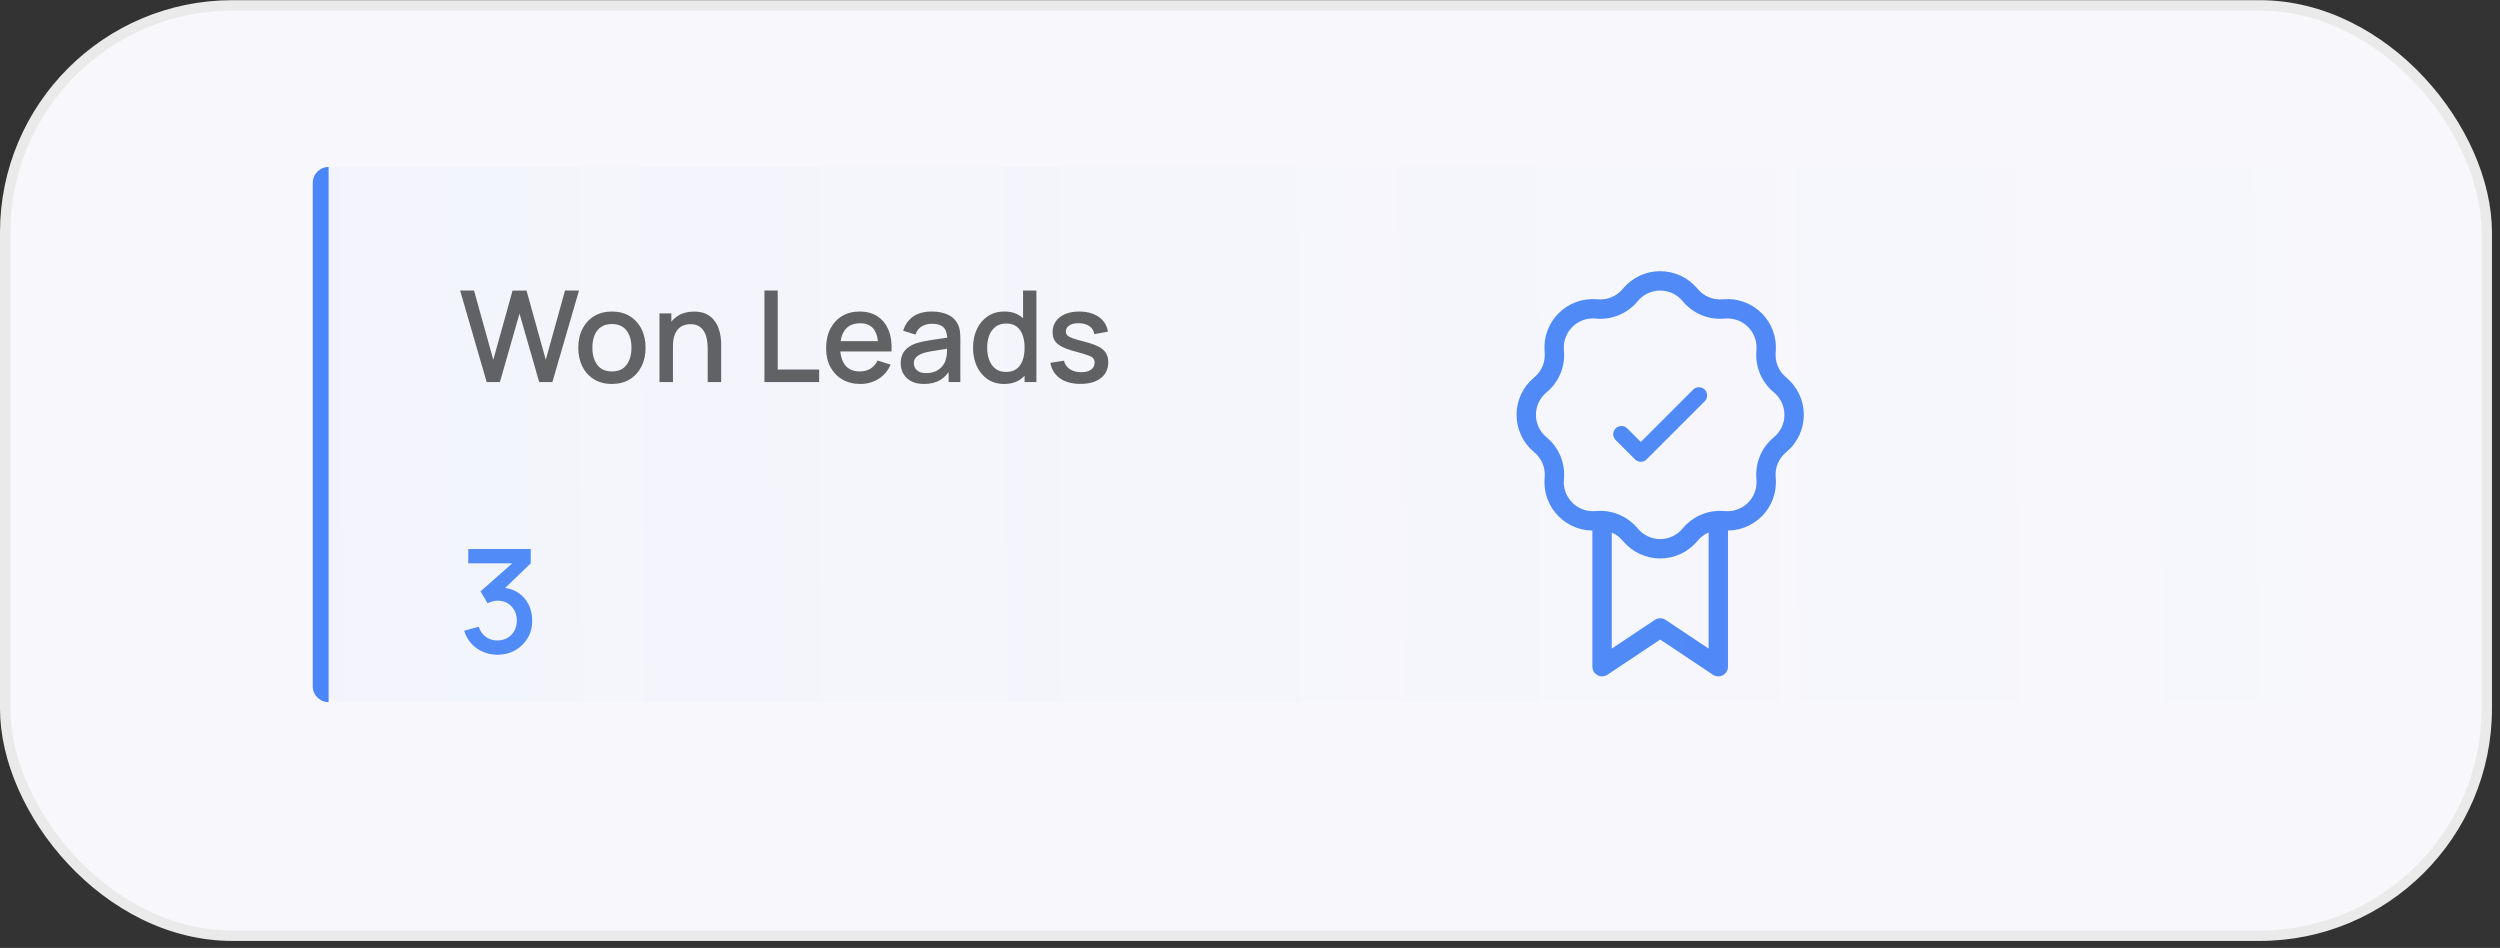 <svg xmlns="http://www.w3.org/2000/svg" width="240" height="91" viewBox="0 0 240 91" fill="none"><rect x="0" y="0" width="240" height="91" fill="#333333" stroke="none"/><rect x="0.5" y="0.518" width="238.228" height="89.311" rx="21.81" fill="#F8F8FC"></rect><rect x="0.5" y="0.518" width="238.228" height="89.311" rx="21.81" stroke="#EAEAEA" stroke-width="1.001"></rect><path d="M46.721 36.677L44.172 27.893H45.507L47.356 34.536L49.204 27.899L50.546 27.893L52.394 34.536L54.242 27.893H55.584L53.029 36.677H51.76L49.875 30.107L47.99 36.677H46.721ZM58.742 36.86C58.083 36.86 57.512 36.712 57.028 36.415C56.544 36.118 56.17 35.709 55.906 35.189C55.645 34.664 55.515 34.06 55.515 33.377C55.515 32.69 55.649 32.086 55.918 31.565C56.186 31.041 56.562 30.634 57.046 30.345C57.53 30.052 58.096 29.906 58.742 29.906C59.401 29.906 59.972 30.055 60.456 30.351C60.94 30.648 61.314 31.057 61.578 31.578C61.843 32.098 61.975 32.698 61.975 33.377C61.975 34.064 61.841 34.67 61.572 35.195C61.308 35.715 60.934 36.124 60.45 36.421C59.966 36.714 59.397 36.86 58.742 36.86ZM58.742 35.658C59.372 35.658 59.842 35.447 60.151 35.024C60.464 34.597 60.621 34.048 60.621 33.377C60.621 32.69 60.462 32.141 60.145 31.73C59.832 31.315 59.364 31.108 58.742 31.108C58.315 31.108 57.963 31.205 57.687 31.401C57.41 31.592 57.205 31.858 57.071 32.2C56.937 32.537 56.869 32.93 56.869 33.377C56.869 34.068 57.028 34.621 57.345 35.036C57.662 35.451 58.128 35.658 58.742 35.658ZM67.939 36.677V33.438C67.939 33.182 67.917 32.919 67.872 32.651C67.832 32.379 67.75 32.127 67.628 31.895C67.51 31.663 67.341 31.476 67.122 31.334C66.906 31.191 66.624 31.12 66.274 31.12C66.046 31.12 65.831 31.159 65.627 31.236C65.424 31.309 65.245 31.429 65.091 31.596C64.94 31.762 64.82 31.982 64.731 32.255C64.645 32.527 64.603 32.858 64.603 33.249L63.81 32.95C63.81 32.352 63.921 31.826 64.145 31.37C64.369 30.91 64.69 30.553 65.109 30.297C65.528 30.04 66.034 29.912 66.628 29.912C67.083 29.912 67.466 29.985 67.775 30.132C68.084 30.278 68.334 30.471 68.525 30.711C68.72 30.947 68.868 31.205 68.97 31.486C69.072 31.767 69.141 32.041 69.177 32.309C69.214 32.578 69.232 32.814 69.232 33.017V36.677H67.939ZM63.309 36.677V30.089H64.45V31.992H64.603V36.677H63.309ZM73.386 36.677V27.893H74.66V35.475H78.638V36.677H73.386ZM82.595 36.86C81.941 36.86 81.365 36.718 80.869 36.433C80.377 36.144 79.993 35.744 79.716 35.231C79.444 34.715 79.307 34.117 79.307 33.438C79.307 32.718 79.442 32.094 79.71 31.565C79.982 31.037 80.361 30.628 80.844 30.339C81.328 30.05 81.892 29.906 82.534 29.906C83.205 29.906 83.776 30.063 84.248 30.376C84.72 30.685 85.072 31.126 85.303 31.7C85.539 32.273 85.633 32.954 85.584 33.743H84.309V33.279C84.301 32.515 84.155 31.95 83.87 31.584C83.59 31.218 83.16 31.035 82.583 31.035C81.945 31.035 81.465 31.236 81.143 31.639C80.822 32.041 80.662 32.623 80.662 33.383C80.662 34.107 80.822 34.668 81.143 35.067C81.465 35.461 81.928 35.658 82.534 35.658C82.933 35.658 83.276 35.569 83.565 35.39C83.858 35.207 84.086 34.947 84.248 34.609L85.499 35.006C85.243 35.595 84.854 36.053 84.334 36.378C83.813 36.699 83.234 36.86 82.595 36.86ZM80.247 33.743V32.749H84.95V33.743H80.247ZM88.694 36.86C88.206 36.86 87.797 36.77 87.468 36.592C87.139 36.409 86.888 36.169 86.718 35.872C86.551 35.571 86.468 35.242 86.468 34.884C86.468 34.55 86.527 34.257 86.644 34.005C86.762 33.753 86.937 33.54 87.169 33.365C87.401 33.186 87.686 33.041 88.023 32.932C88.316 32.846 88.647 32.771 89.017 32.706C89.387 32.641 89.776 32.58 90.182 32.523C90.593 32.466 91 32.409 91.402 32.352L90.939 32.608C90.947 32.092 90.837 31.71 90.609 31.462C90.386 31.209 89.999 31.083 89.451 31.083C89.105 31.083 88.788 31.165 88.499 31.327C88.21 31.486 88.009 31.75 87.895 32.12L86.706 31.754C86.868 31.189 87.177 30.74 87.633 30.406C88.092 30.073 88.702 29.906 89.463 29.906C90.052 29.906 90.565 30.008 91 30.211C91.439 30.41 91.76 30.727 91.964 31.163C92.069 31.378 92.134 31.606 92.159 31.846C92.183 32.086 92.195 32.344 92.195 32.62V36.677H91.067V35.17L91.287 35.365C91.014 35.87 90.666 36.246 90.243 36.494C89.825 36.738 89.308 36.86 88.694 36.86ZM88.92 35.817C89.282 35.817 89.593 35.754 89.853 35.628C90.113 35.498 90.323 35.333 90.481 35.134C90.64 34.934 90.744 34.727 90.792 34.511C90.862 34.316 90.9 34.097 90.908 33.853C90.921 33.609 90.927 33.413 90.927 33.267L91.341 33.42C90.939 33.481 90.573 33.535 90.243 33.584C89.914 33.633 89.615 33.682 89.347 33.731C89.082 33.776 88.847 33.83 88.639 33.895C88.464 33.956 88.308 34.03 88.169 34.115C88.035 34.2 87.927 34.304 87.846 34.426C87.769 34.548 87.73 34.697 87.73 34.871C87.73 35.042 87.773 35.201 87.858 35.347C87.944 35.489 88.074 35.603 88.249 35.689C88.424 35.774 88.647 35.817 88.92 35.817ZM96.396 36.86C95.782 36.86 95.251 36.708 94.804 36.403C94.361 36.097 94.017 35.683 93.773 35.158C93.533 34.63 93.413 34.036 93.413 33.377C93.413 32.714 93.535 32.122 93.779 31.602C94.023 31.077 94.369 30.665 94.816 30.364C95.268 30.059 95.802 29.906 96.421 29.906C97.043 29.906 97.565 30.059 97.988 30.364C98.415 30.665 98.737 31.077 98.952 31.602C99.172 32.127 99.281 32.718 99.281 33.377C99.281 34.036 99.172 34.627 98.952 35.152C98.733 35.677 98.409 36.093 97.982 36.403C97.555 36.708 97.027 36.86 96.396 36.86ZM96.573 35.707C96.992 35.707 97.334 35.608 97.598 35.408C97.862 35.209 98.055 34.934 98.177 34.585C98.299 34.235 98.36 33.832 98.36 33.377C98.36 32.922 98.297 32.519 98.171 32.169C98.049 31.819 97.858 31.547 97.598 31.352C97.342 31.157 97.014 31.059 96.616 31.059C96.193 31.059 95.845 31.163 95.573 31.37C95.3 31.578 95.097 31.856 94.963 32.206C94.833 32.556 94.768 32.946 94.768 33.377C94.768 33.812 94.833 34.206 94.963 34.56C95.097 34.91 95.296 35.189 95.561 35.396C95.829 35.603 96.166 35.707 96.573 35.707ZM98.36 36.677V31.937H98.214V27.893H99.495V36.677H98.36ZM103.721 36.854C102.92 36.854 102.267 36.677 101.763 36.323C101.259 35.969 100.95 35.471 100.836 34.829L102.141 34.627C102.222 34.969 102.41 35.239 102.702 35.439C102.999 35.634 103.367 35.731 103.806 35.731C104.205 35.731 104.516 35.65 104.74 35.487C104.967 35.325 105.081 35.101 105.081 34.816C105.081 34.65 105.041 34.516 104.959 34.414C104.882 34.308 104.717 34.209 104.465 34.115C104.213 34.022 103.829 33.906 103.312 33.767C102.747 33.621 102.298 33.464 101.964 33.298C101.635 33.127 101.399 32.93 101.257 32.706C101.118 32.478 101.049 32.204 101.049 31.883C101.049 31.484 101.155 31.136 101.366 30.839C101.578 30.543 101.875 30.313 102.257 30.15C102.643 29.987 103.095 29.906 103.611 29.906C104.116 29.906 104.565 29.985 104.959 30.144C105.354 30.303 105.673 30.528 105.917 30.821C106.161 31.11 106.307 31.449 106.356 31.84L105.051 32.078C105.006 31.761 104.858 31.51 104.606 31.327C104.353 31.144 104.026 31.045 103.623 31.029C103.237 31.012 102.924 31.077 102.684 31.224C102.444 31.366 102.324 31.563 102.324 31.815C102.324 31.962 102.369 32.086 102.458 32.188C102.552 32.289 102.731 32.387 102.995 32.48C103.259 32.574 103.65 32.686 104.166 32.816C104.719 32.958 105.159 33.117 105.484 33.291C105.809 33.462 106.041 33.668 106.179 33.908C106.322 34.144 106.393 34.43 106.393 34.768C106.393 35.418 106.155 35.929 105.679 36.299C105.207 36.669 104.555 36.854 103.721 36.854Z" fill="#5B5B5B"></path><path d="M47.765 62.857C47.272 62.857 46.808 62.764 46.374 62.58C45.94 62.391 45.564 62.123 45.246 61.777C44.932 61.431 44.704 61.022 44.561 60.552L45.959 60.164C46.093 60.593 46.326 60.923 46.658 61.154C46.99 61.38 47.359 61.491 47.765 61.486C48.13 61.481 48.451 61.396 48.727 61.23C49.004 61.064 49.221 60.84 49.378 60.559C49.535 60.272 49.614 59.945 49.614 59.576C49.614 59.022 49.441 58.565 49.094 58.205C48.753 57.845 48.305 57.665 47.752 57.665C47.595 57.665 47.433 57.688 47.267 57.734C47.105 57.781 46.953 57.84 46.81 57.914L46.132 56.772L49.648 53.664L49.8 54.08H44.955V52.702H50.95V54.08L48.028 56.89L48.015 56.419C48.642 56.419 49.187 56.56 49.648 56.842C50.11 57.118 50.465 57.497 50.714 57.977C50.968 58.452 51.095 58.985 51.095 59.576C51.095 60.212 50.945 60.778 50.645 61.272C50.35 61.765 49.95 62.153 49.447 62.434C48.949 62.716 48.388 62.857 47.765 62.857Z" fill="#4A86F7"></path><path d="M164.957 64L164.442 64.774C164.582 64.867 164.745 64.921 164.913 64.928C165.081 64.937 165.248 64.899 165.396 64.82C165.544 64.74 165.668 64.622 165.755 64.478C165.841 64.333 165.887 64.168 165.887 64H164.957ZM159.378 60.28L159.893 59.507C159.74 59.405 159.561 59.351 159.378 59.351C159.194 59.351 159.015 59.405 158.862 59.507L159.378 60.28ZM153.798 64H152.868C152.868 64.168 152.914 64.333 153 64.478C153.087 64.622 153.211 64.74 153.359 64.82C153.507 64.899 153.674 64.937 153.842 64.928C154.011 64.921 154.173 64.867 154.313 64.774L153.798 64ZM165.472 63.226L159.893 59.507L158.862 61.054L164.442 64.774L165.472 63.226ZM158.862 59.507L153.283 63.226L154.313 64.774L159.893 61.054L158.862 59.507ZM161.503 28.875L161.582 28.968L162.997 27.763L162.919 27.67L161.503 28.875ZM165.495 30.59L165.616 30.578L165.467 28.726L165.346 28.735L165.495 30.59ZM168.619 33.584L168.612 33.705L170.464 33.854L170.474 33.733L168.619 33.584ZM170.232 37.618L170.325 37.698L171.53 36.281L171.437 36.203L170.232 37.618ZM170.325 41.948L170.232 42.026L171.437 43.441L171.53 43.363L170.325 41.948ZM168.612 45.939L168.621 46.06L170.474 45.911L170.464 45.79L168.612 45.939ZM165.617 49.064L165.495 49.054L165.346 50.909L165.467 50.918L165.617 49.064ZM161.582 50.676L161.502 50.769L162.919 51.974L162.997 51.881L161.582 50.676ZM157.254 50.769L157.174 50.676L155.758 51.881L155.836 51.974L157.254 50.769ZM153.261 49.056L153.14 49.066L153.288 50.918L153.409 50.909L153.261 49.056ZM150.136 46.062L150.145 45.939L148.291 45.79L148.282 45.911L150.136 46.062ZM148.524 42.026L148.431 41.946L147.225 43.363L147.318 43.441L148.524 42.026ZM148.431 37.698L148.524 37.618L147.318 36.203L147.225 36.281L148.431 37.698ZM150.145 33.705L150.134 33.584L148.282 33.733L148.291 33.854L150.145 33.705ZM153.14 30.58L153.261 30.59L153.409 28.735L153.288 28.726L153.14 30.58ZM157.176 28.968L157.252 28.875L155.836 27.67L155.758 27.763L157.176 28.968ZM153.261 30.59C153.995 30.649 154.733 30.533 155.414 30.251C156.094 29.969 156.698 29.529 157.176 28.968L155.758 27.763C155.472 28.099 155.11 28.363 154.701 28.532C154.293 28.701 153.85 28.771 153.409 28.735L153.261 30.59ZM150.134 33.584C150.102 33.181 150.159 32.776 150.298 32.397C150.437 32.018 150.657 31.674 150.943 31.388C151.228 31.102 151.572 30.882 151.951 30.742C152.33 30.602 152.735 30.547 153.138 30.578L153.288 28.726C152.617 28.672 151.941 28.765 151.309 28.997C150.677 29.23 150.103 29.597 149.627 30.073C149.151 30.549 148.784 31.123 148.551 31.755C148.319 32.387 148.228 33.062 148.282 33.733L150.134 33.584ZM148.524 37.618C149.085 37.141 149.524 36.539 149.806 35.858C150.088 35.177 150.204 34.439 150.145 33.705L148.291 33.854C148.327 34.294 148.257 34.737 148.088 35.145C147.919 35.554 147.655 35.916 147.318 36.203L148.524 37.618ZM148.431 41.946C148.123 41.684 147.876 41.358 147.707 40.992C147.537 40.625 147.45 40.226 147.45 39.822C147.45 39.418 147.537 39.019 147.707 38.652C147.876 38.285 148.123 37.96 148.431 37.698L147.225 36.281C146.712 36.717 146.3 37.26 146.018 37.871C145.735 38.483 145.589 39.148 145.589 39.822C145.589 40.495 145.735 41.161 146.018 41.773C146.3 42.384 146.712 42.927 147.225 43.363L148.431 41.946ZM150.145 45.939C150.204 45.205 150.088 44.467 149.806 43.787C149.524 43.107 149.084 42.503 148.524 42.026L147.318 43.441C147.655 43.728 147.919 44.09 148.088 44.498C148.257 44.907 148.327 45.35 148.291 45.79L150.145 45.939ZM153.14 49.064C152.737 49.096 152.332 49.041 151.953 48.901C151.573 48.762 151.229 48.542 150.943 48.256C150.657 47.971 150.437 47.626 150.297 47.247C150.157 46.868 150.102 46.463 150.134 46.06L148.282 45.911C148.228 46.583 148.32 47.258 148.552 47.89C148.785 48.522 149.152 49.096 149.628 49.572C150.104 50.048 150.678 50.416 151.31 50.648C151.942 50.881 152.617 50.974 153.288 50.92L153.14 49.064ZM161.502 50.769C161.24 51.077 160.914 51.324 160.547 51.493C160.181 51.662 159.782 51.75 159.378 51.75C158.974 51.75 158.575 51.662 158.208 51.493C157.841 51.324 157.516 51.077 157.254 50.769L155.836 51.974C156.273 52.487 156.816 52.899 157.427 53.182C158.039 53.464 158.704 53.611 159.378 53.611C160.051 53.611 160.717 53.464 161.328 53.182C161.94 52.899 162.482 52.487 162.919 51.974L161.502 50.769ZM168.621 46.06C168.654 46.463 168.598 46.868 168.459 47.248C168.319 47.627 168.099 47.972 167.813 48.257C167.527 48.543 167.183 48.764 166.803 48.903C166.424 49.043 166.019 49.098 165.616 49.066L165.467 50.918C166.138 50.972 166.813 50.88 167.445 50.647C168.077 50.415 168.652 50.048 169.128 49.572C169.604 49.096 169.971 48.522 170.204 47.89C170.437 47.258 170.527 46.583 170.474 45.911L168.621 46.06ZM170.232 42.024C169.671 42.502 169.232 43.106 168.95 43.786C168.668 44.467 168.552 45.205 168.612 45.939L170.464 45.79C170.429 45.35 170.498 44.907 170.667 44.498C170.837 44.09 171.1 43.728 171.437 43.441L170.232 42.024ZM170.325 37.698C170.632 37.96 170.879 38.285 171.049 38.652C171.218 39.019 171.306 39.418 171.306 39.822C171.306 40.226 171.218 40.625 171.049 40.992C170.879 41.358 170.632 41.686 170.325 41.948L171.53 43.363C172.043 42.927 172.455 42.384 172.738 41.773C173.02 41.161 173.166 40.495 173.166 39.822C173.166 39.148 173.02 38.483 172.738 37.871C172.455 37.26 172.043 36.717 171.53 36.281L170.325 37.698ZM168.612 33.705C168.553 34.439 168.669 35.176 168.95 35.857C169.232 36.537 169.671 37.141 170.232 37.618L171.437 36.203C171.1 35.916 170.837 35.554 170.667 35.145C170.498 34.737 170.429 34.294 170.464 33.854L168.612 33.705ZM165.617 30.58C166.02 30.548 166.425 30.604 166.804 30.743C167.183 30.883 167.527 31.103 167.813 31.389C168.099 31.674 168.319 32.018 168.458 32.398C168.598 32.776 168.652 33.181 168.619 33.584L170.474 33.733C170.527 33.062 170.437 32.386 170.204 31.754C169.971 31.122 169.604 30.548 169.128 30.072C168.652 29.596 168.077 29.229 167.445 28.997C166.813 28.764 166.138 28.672 165.467 28.726L165.617 30.58ZM161.582 28.968C162.059 29.529 162.662 29.968 163.343 30.25C164.023 30.532 164.761 30.648 165.495 30.59L165.346 28.735C164.905 28.771 164.463 28.701 164.054 28.532C163.646 28.363 163.283 28.099 162.997 27.763L161.582 28.968ZM162.919 27.67C162.482 27.157 161.94 26.745 161.328 26.462C160.717 26.18 160.051 26.033 159.378 26.033C158.704 26.033 158.039 26.18 157.427 26.462C156.816 26.745 156.273 27.157 155.836 27.67L157.252 28.875C157.514 28.567 157.841 28.32 158.208 28.151C158.575 27.982 158.974 27.894 159.378 27.894C159.782 27.894 160.181 27.982 160.547 28.151C160.914 28.32 161.242 28.567 161.503 28.875L162.919 27.67ZM157.176 50.676C156.761 50.19 156.251 49.794 155.677 49.513C155.103 49.232 154.477 49.071 153.839 49.043L153.757 50.903C154.14 50.92 154.515 51.015 154.86 51.184C155.204 51.352 155.51 51.59 155.758 51.881L157.176 50.676ZM153.839 49.043C153.646 49.036 153.453 49.041 153.261 49.054L153.409 50.909C153.526 50.899 153.642 50.897 153.757 50.903L153.839 49.043ZM154.728 64V49.973H152.868V64H154.728ZM165.497 49.054C165.303 49.041 165.11 49.038 164.916 49.045L164.998 50.903C165.113 50.897 165.229 50.899 165.346 50.909L165.497 49.054ZM164.916 49.045C164.278 49.073 163.653 49.233 163.079 49.513C162.505 49.794 161.996 50.19 161.582 50.676L162.997 51.881C163.245 51.59 163.551 51.352 163.896 51.184C164.24 51.015 164.615 50.92 164.998 50.903L164.916 49.045ZM164.027 49.975V64H165.887V49.973L164.027 49.975Z" fill="#4A86F7"></path><path d="M163.098 37.962L157.518 43.542L155.658 41.682" stroke="#4A86F7" stroke-width="1.575" stroke-linecap="round" stroke-linejoin="round"></path><path d="M30.022 18.573C30.022 17.168 31.16 16.029 32.565 16.029H231.451V67.404H32.565C31.16 67.404 30.022 66.265 30.022 64.861V18.573Z" fill="url(#paint0_linear_480_31353)" fill-opacity="0.3"></path><path d="M30.022 17.555C30.022 16.712 30.705 16.029 31.548 16.029V16.029V67.404V67.404C30.705 67.404 30.022 66.721 30.022 65.878V17.555Z" fill="#4A86F7"></path><defs><linearGradient id="paint0_linear_480_31353" x1="-510.658" y1="61.046" x2="411.939" y2="54.141" gradientUnits="userSpaceOnUse"><stop stop-color="#4A86F7" stop-opacity="0.525"></stop><stop offset="1" stop-color="white" stop-opacity="0"></stop></linearGradient></defs></svg>